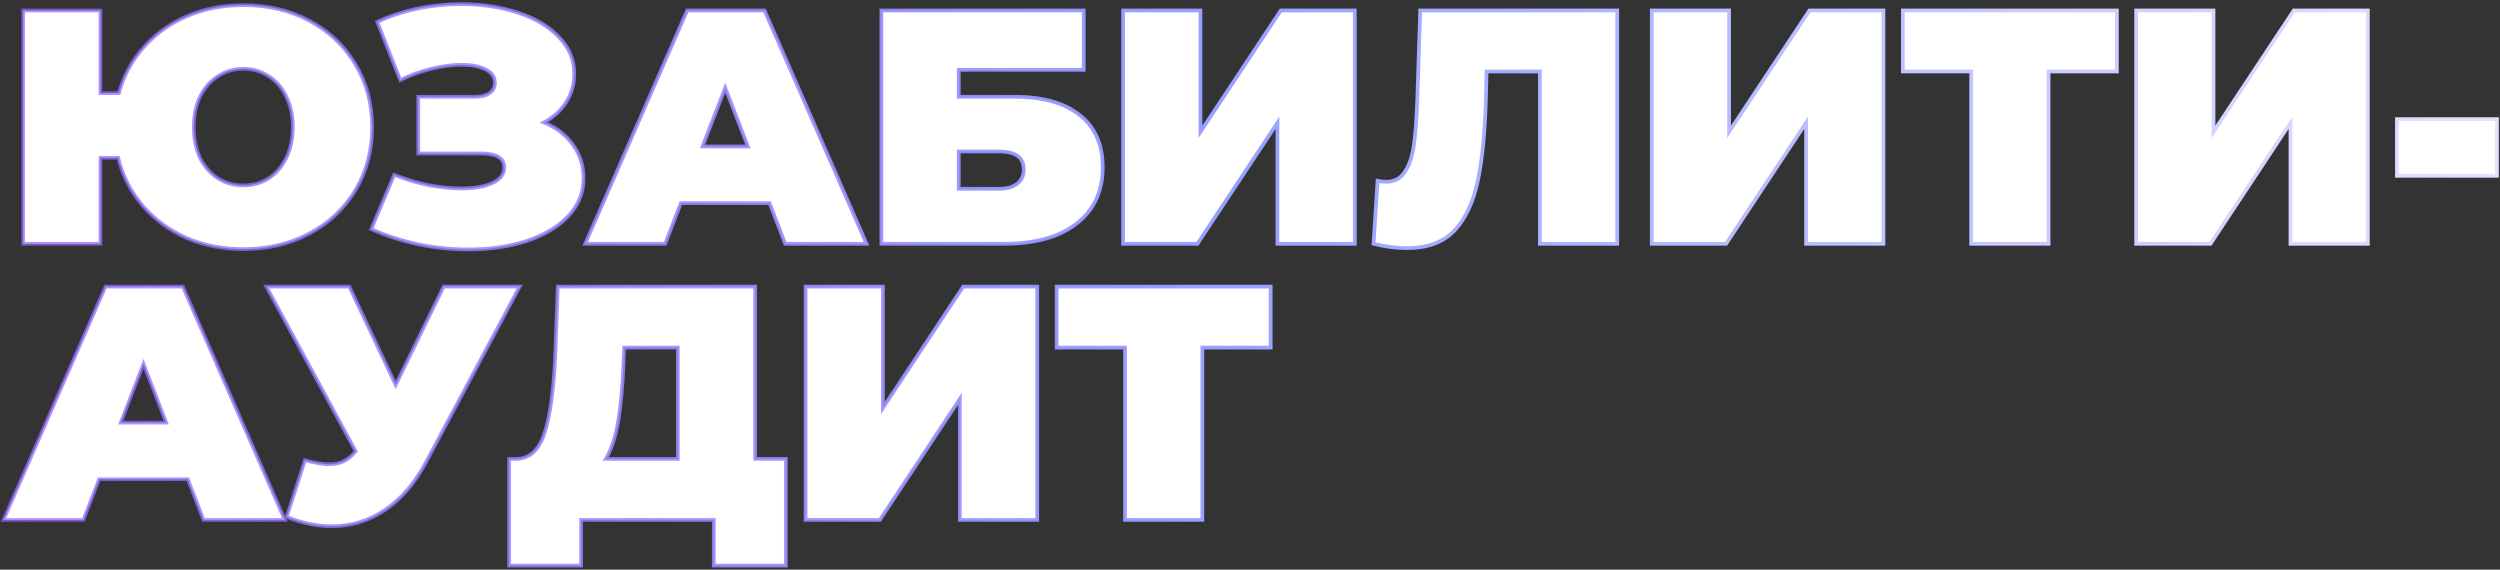<?xml version="1.0" encoding="UTF-8"?> <svg xmlns="http://www.w3.org/2000/svg" width="1005" height="229" viewBox="0 0 1005 229" fill="none"><rect x="0" y="0" width="1005" height="229" fill="#333333" stroke="none"/><path d="M97.882 2.056C107.709 2.056 116.553 4.155 124.414 8.354C132.275 12.553 138.439 18.404 142.906 25.908C147.373 33.323 149.606 41.72 149.606 51.1C149.606 60.48 147.373 68.922 142.906 76.426C138.439 83.841 132.275 89.647 124.414 93.846C116.553 98.045 107.709 100.144 97.882 100.144C89.485 100.144 81.802 98.625 74.834 95.588C67.866 92.461 62.015 88.129 57.28 82.59C52.545 77.051 49.285 70.664 47.498 63.428H40.396V98H9.308V4.2H40.396V37.432H47.766C49.731 30.375 53.081 24.211 57.816 18.94C62.551 13.58 68.357 9.426 75.236 6.478C82.115 3.53 89.663 2.056 97.882 2.056ZM97.882 74.55C101.545 74.55 104.895 73.612 107.932 71.736C110.969 69.771 113.337 67.046 115.034 63.562C116.821 59.989 117.714 55.835 117.714 51.1C117.714 46.365 116.821 42.256 115.034 38.772C113.337 35.199 110.969 32.474 107.932 30.598C104.895 28.633 101.545 27.65 97.882 27.65C94.13 27.65 90.735 28.633 87.698 30.598C84.661 32.474 82.249 35.199 80.462 38.772C78.765 42.256 77.916 46.365 77.916 51.1C77.916 55.835 78.765 59.989 80.462 63.562C82.249 67.046 84.661 69.771 87.698 71.736C90.735 73.612 94.13 74.55 97.882 74.55ZM218.654 49.224C223.656 51.279 227.542 54.271 230.312 58.202C233.17 62.133 234.6 66.599 234.6 71.602C234.6 77.498 232.5 82.635 228.302 87.012C224.192 91.3 218.609 94.605 211.552 96.928C204.584 99.161 196.812 100.278 188.236 100.278C174.568 100.278 161.57 97.553 149.242 92.104L158.488 70.262C162.865 72.049 167.421 73.433 172.156 74.416C176.89 75.309 181.357 75.756 185.556 75.756C190.648 75.756 194.757 75.041 197.884 73.612C201.1 72.183 202.708 70.083 202.708 67.314C202.708 63.562 199.626 61.686 193.462 61.686H168.136V38.906H190.782C193.462 38.906 195.472 38.415 196.812 37.432C198.241 36.449 198.956 35.065 198.956 33.278C198.956 30.955 197.705 29.169 195.204 27.918C192.792 26.667 189.576 26.042 185.556 26.042C181.804 26.042 177.739 26.578 173.362 27.65C168.984 28.722 164.83 30.241 160.9 32.206L151.654 8.756C162.016 4.021 173.272 1.654 185.422 1.654C193.551 1.654 201.055 2.771 207.934 5.004C214.902 7.237 220.44 10.498 224.55 14.786C228.748 18.985 230.848 23.943 230.848 29.66C230.848 33.859 229.776 37.655 227.632 41.05C225.488 44.445 222.495 47.169 218.654 49.224ZM309.355 81.652H273.711L267.413 98H235.253L276.257 4.2H307.345L348.349 98H315.653L309.355 81.652ZM300.645 58.872L291.533 35.288L282.421 58.872H300.645ZM354.327 4.2H435.665V28.052H385.415V38.906H407.793C419.227 38.906 427.982 41.363 434.057 46.276C440.221 51.1 443.303 58.113 443.303 67.314C443.303 76.873 439.819 84.377 432.851 89.826C425.883 95.275 416.19 98 403.773 98H354.327V4.2ZM401.629 75.89C404.755 75.89 407.167 75.22 408.865 73.88C410.651 72.54 411.545 70.619 411.545 68.118C411.545 63.294 408.239 60.882 401.629 60.882H385.415V75.89H401.629ZM451.492 4.2H482.58V52.976L514.874 4.2H544.622V98H513.534V49.358L481.374 98H451.492V4.2ZM650.125 4.2V98H619.037V28.722H597.597L597.329 39.576C596.972 52.976 595.9 63.964 594.113 72.54C592.327 81.116 589.2 87.816 584.733 92.64C580.267 97.375 573.879 99.742 565.571 99.742C561.373 99.742 556.906 99.161 552.171 98L553.779 72.674C554.941 72.942 556.102 73.076 557.263 73.076C560.569 73.076 563.07 71.736 564.767 69.056C566.554 66.376 567.76 62.803 568.385 58.336C569.011 53.869 569.457 48.018 569.725 40.782L570.931 4.2H650.125ZM664.013 4.2H695.101V52.976L727.395 4.2H757.143V98H726.055V49.358L693.895 98H664.013V4.2ZM850.988 28.722H823.518V98H792.43V28.722H764.96V4.2H850.988V28.722ZM858.737 4.2H889.825V52.976L922.119 4.2H951.867V98H920.779V49.358L888.619 98H858.737V4.2ZM963.57 47.884H1003.77V70.664H963.57V47.884ZM75.504 192.652H39.86L33.562 209H1.402L42.406 115.2H73.494L114.498 209H81.802L75.504 192.652ZM66.794 169.872L57.682 146.288L48.57 169.872H66.794ZM208.91 115.2L171.256 185.818C166.79 194.215 161.296 200.603 154.774 204.98C148.342 209.357 141.24 211.546 133.468 211.546C127.483 211.546 121.408 210.295 115.244 207.794L122.614 185.014C126.545 186.086 129.761 186.622 132.262 186.622C134.585 186.622 136.55 186.22 138.158 185.416C139.856 184.612 141.464 183.272 142.982 181.396L107.07 115.2H140.436L159.062 154.73L178.358 115.2H208.91ZM315.896 184.478V227.358H286.952V209H233.62V227.358H204.676V184.478H207.356C212.805 184.478 216.646 181.039 218.88 174.16C221.113 167.281 222.542 157.142 223.168 143.742L224.24 115.2H303.568V184.478H315.896ZM250.638 146.422C250.28 155.445 249.566 163.127 248.494 169.47C247.422 175.723 245.769 180.726 243.536 184.478H272.48V139.722H250.906L250.638 146.422ZM323.836 115.2H354.924V163.976L387.218 115.2H416.966V209H385.878V160.358L353.718 209H323.836V115.2ZM510.811 139.722H483.341V209H452.253V139.722H424.783V115.2H510.811V139.722Z" fill="white"></path><path d="M124.414 8.354L124.061 9.016L124.414 8.354ZM142.906 25.908L142.262 26.292L142.264 26.295L142.906 25.908ZM142.906 76.426L143.548 76.813L143.55 76.81L142.906 76.426ZM124.414 93.846L124.061 93.184L124.414 93.846ZM74.834 95.588L74.527 96.272L74.534 96.275L74.834 95.588ZM47.498 63.428L48.226 63.248L48.085 62.678H47.498V63.428ZM40.396 63.428V62.678H39.646V63.428H40.396ZM40.396 98V98.75H41.146V98H40.396ZM9.308 98H8.558V98.75H9.308V98ZM9.308 4.2V3.45H8.558V4.2H9.308ZM40.396 4.2H41.146V3.45H40.396V4.2ZM40.396 37.432H39.646V38.182H40.396V37.432ZM47.766 37.432V38.182H48.336L48.489 37.633L47.766 37.432ZM57.816 18.94L58.374 19.441L58.378 19.436L57.816 18.94ZM75.236 6.478L74.941 5.789L74.941 5.789L75.236 6.478ZM107.932 71.736L108.326 72.374L108.333 72.37L108.339 72.366L107.932 71.736ZM115.034 63.562L114.363 63.227L114.36 63.233L115.034 63.562ZM115.034 38.772L114.357 39.094L114.361 39.104L114.367 39.114L115.034 38.772ZM107.932 30.598L107.525 31.228L107.531 31.232L107.538 31.236L107.932 30.598ZM87.698 30.598L88.092 31.236L88.099 31.232L88.105 31.228L87.698 30.598ZM80.462 38.772L79.791 38.437L79.788 38.444L80.462 38.772ZM80.462 63.562L79.784 63.884L79.789 63.894L79.795 63.904L80.462 63.562ZM87.698 71.736L87.291 72.366L87.297 72.37L87.304 72.374L87.698 71.736ZM97.882 2.806C107.598 2.806 116.319 4.881 124.061 9.016L124.767 7.692C116.786 3.43 107.819 1.306 97.882 1.306V2.806ZM124.061 9.016C131.804 13.151 137.866 18.908 142.262 26.292L143.55 25.524C139.012 17.9 132.747 11.954 124.767 7.692L124.061 9.016ZM142.264 26.295C146.654 33.583 148.856 41.845 148.856 51.1H150.356C150.356 41.595 148.091 33.062 143.548 25.521L142.264 26.295ZM148.856 51.1C148.856 60.355 146.654 68.663 142.262 76.042L143.55 76.81C148.091 69.181 150.356 60.605 150.356 51.1H148.856ZM142.264 76.039C137.869 83.334 131.806 89.048 124.061 93.184L124.767 94.508C132.744 90.247 139.01 84.347 143.548 76.813L142.264 76.039ZM124.061 93.184C116.319 97.319 107.598 99.394 97.882 99.394V100.894C107.819 100.894 116.786 98.77 124.767 94.508L124.061 93.184ZM97.882 99.394C89.577 99.394 81.998 97.892 75.134 94.9L74.534 96.275C81.606 99.358 89.392 100.894 97.882 100.894V99.394ZM75.141 94.904C68.269 91.82 62.509 87.553 57.85 82.103L56.71 83.077C61.52 88.704 67.463 93.102 74.527 96.272L75.141 94.904ZM57.85 82.103C53.193 76.655 49.986 70.374 48.226 63.248L46.77 63.608C48.584 70.954 51.898 77.448 56.71 83.077L57.85 82.103ZM47.498 62.678H40.396V64.178H47.498V62.678ZM39.646 63.428V98H41.146V63.428H39.646ZM40.396 97.25H9.308V98.75H40.396V97.25ZM10.058 98V4.2H8.558V98H10.058ZM9.308 4.95H40.396V3.45H9.308V4.95ZM39.646 4.2V37.432H41.146V4.2H39.646ZM40.396 38.182H47.766V36.682H40.396V38.182ZM48.489 37.633C50.424 30.683 53.719 24.623 58.374 19.441L57.258 18.439C52.444 23.798 49.039 30.066 47.044 37.231L48.489 37.633ZM58.378 19.436C63.036 14.164 68.75 10.074 75.531 7.167L74.941 5.789C67.965 8.778 62.066 12.996 57.254 18.444L58.378 19.436ZM75.531 7.167C82.308 4.263 89.755 2.806 97.882 2.806V1.306C89.572 1.306 81.921 2.797 74.941 5.789L75.531 7.167ZM97.882 75.3C101.68 75.3 105.167 74.325 108.326 72.374L107.538 71.098C104.622 72.899 101.409 73.8 97.882 73.8V75.3ZM108.339 72.366C111.5 70.321 113.956 67.488 115.708 63.891L114.36 63.233C112.718 66.604 110.439 69.221 107.525 71.106L108.339 72.366ZM115.705 63.897C117.552 60.202 118.464 55.93 118.464 51.1H116.964C116.964 55.74 116.089 59.775 114.363 63.227L115.705 63.897ZM118.464 51.1C118.464 46.271 117.553 42.04 115.701 38.43L114.367 39.114C116.089 42.472 116.964 46.46 116.964 51.1H118.464ZM115.711 38.45C113.959 34.761 111.499 31.92 108.326 29.96L107.538 31.236C110.439 33.028 112.714 35.636 114.357 39.094L115.711 38.45ZM108.339 29.968C105.179 27.923 101.687 26.9 97.882 26.9V28.4C101.402 28.4 104.61 29.342 107.525 31.228L108.339 29.968ZM97.882 26.9C93.991 26.9 90.454 27.921 87.291 29.968L88.105 31.228C91.017 29.344 94.269 28.4 97.882 28.4V26.9ZM87.304 29.96C84.134 31.918 81.632 34.754 79.791 38.437L81.133 39.107C82.865 35.643 85.187 33.03 88.092 31.236L87.304 29.96ZM79.788 38.444C78.031 42.05 77.166 46.276 77.166 51.1H78.666C78.666 46.454 79.499 42.462 81.136 39.1L79.788 38.444ZM77.166 51.1C77.166 55.924 78.031 60.192 79.784 63.884L81.139 63.24C79.498 59.785 78.666 55.745 78.666 51.1H77.166ZM79.795 63.904C81.636 67.495 84.134 70.323 87.291 72.366L88.105 71.106C85.187 69.218 82.861 66.597 81.129 63.22L79.795 63.904ZM87.304 72.374C90.466 74.327 93.998 75.3 97.882 75.3V73.8C94.262 73.8 91.005 72.897 88.092 71.098L87.304 72.374ZM218.654 49.224L218.3 48.563L216.897 49.313L218.369 49.918L218.654 49.224ZM230.312 58.202L229.699 58.634L229.705 58.643L230.312 58.202ZM228.302 87.012L227.76 86.493L227.76 86.493L228.302 87.012ZM211.552 96.928L211.781 97.642L211.786 97.64L211.552 96.928ZM149.242 92.104L148.551 91.812L148.263 92.492L148.938 92.79L149.242 92.104ZM158.488 70.262L158.771 69.568L158.086 69.288L157.797 69.97L158.488 70.262ZM172.156 74.416L172.003 75.15L172.017 75.153L172.156 74.416ZM197.884 73.612L197.579 72.927L197.572 72.93L197.884 73.612ZM168.136 61.686H167.386V62.436H168.136V61.686ZM168.136 38.906V38.156H167.386V38.906H168.136ZM196.812 37.432L196.387 36.814L196.377 36.82L196.368 36.827L196.812 37.432ZM195.204 27.918L194.858 28.584L194.868 28.589L195.204 27.918ZM173.362 27.65L173.183 26.922L173.183 26.922L173.362 27.65ZM160.9 32.206L160.202 32.481L160.502 33.243L161.235 32.877L160.9 32.206ZM151.654 8.756L151.342 8.074L150.695 8.369L150.956 9.031L151.654 8.756ZM207.934 5.004L207.702 5.717L207.705 5.718L207.934 5.004ZM224.55 14.786L224.008 15.305L224.014 15.311L224.019 15.316L224.55 14.786ZM227.632 41.05L228.266 41.45L228.266 41.45L227.632 41.05ZM218.369 49.918C223.256 51.925 227.021 54.834 229.699 58.634L230.925 57.77C228.063 53.709 224.056 50.632 218.939 48.53L218.369 49.918ZM229.705 58.643C232.468 62.442 233.85 66.753 233.85 71.602H235.35C235.35 66.446 233.873 61.824 230.918 57.761L229.705 58.643ZM233.85 71.602C233.85 77.298 231.829 82.251 227.76 86.493L228.843 87.531C233.171 83.019 235.35 77.698 235.35 71.602H233.85ZM227.76 86.493C223.755 90.673 218.287 93.922 211.317 96.216L211.786 97.64C218.931 95.289 224.63 91.927 228.843 87.531L227.76 86.493ZM211.323 96.214C204.44 98.42 196.747 99.528 188.236 99.528V101.028C196.876 101.028 204.727 99.903 211.781 97.642L211.323 96.214ZM188.236 99.528C174.671 99.528 161.776 96.825 149.545 91.418L148.938 92.79C161.363 98.282 174.465 101.028 188.236 101.028V99.528ZM149.932 92.396L159.178 70.554L157.797 69.97L148.551 91.812L149.932 92.396ZM158.204 70.956C162.625 72.761 167.225 74.159 172.003 75.15L172.308 73.682C167.617 72.708 163.105 71.337 158.771 69.568L158.204 70.956ZM172.017 75.153C176.791 76.054 181.304 76.506 185.556 76.506V75.006C181.41 75.006 176.99 74.565 172.295 73.679L172.017 75.153ZM185.556 76.506C190.708 76.506 194.936 75.784 198.196 74.294L197.572 72.93C194.579 74.298 190.587 75.006 185.556 75.006V76.506ZM198.188 74.297C199.874 73.548 201.196 72.598 202.097 71.422C203.006 70.234 203.458 68.855 203.458 67.314H201.958C201.958 68.542 201.605 69.597 200.906 70.509C200.2 71.432 199.109 72.247 197.579 72.927L198.188 74.297ZM203.458 67.314C203.458 65.189 202.561 63.533 200.786 62.452C199.071 61.408 196.595 60.936 193.462 60.936V62.436C196.492 62.436 198.639 62.901 200.006 63.734C201.313 64.529 201.958 65.687 201.958 67.314H203.458ZM193.462 60.936H168.136V62.436H193.462V60.936ZM168.886 61.686V38.906H167.386V61.686H168.886ZM168.136 39.656H190.782V38.156H168.136V39.656ZM190.782 39.656C193.531 39.656 195.729 39.156 197.255 38.037L196.368 36.827C195.214 37.673 193.392 38.156 190.782 38.156V39.656ZM197.237 38.05C198.877 36.922 199.706 35.303 199.706 33.278H198.206C198.206 34.827 197.605 35.976 196.387 36.814L197.237 38.05ZM199.706 33.278C199.706 31.973 199.352 30.794 198.632 29.766C197.918 28.745 196.871 27.913 195.539 27.247L194.868 28.589C196.038 29.174 196.867 29.86 197.403 30.626C197.934 31.385 198.206 32.26 198.206 33.278H199.706ZM195.549 27.252C192.991 25.926 189.643 25.292 185.556 25.292V26.792C189.509 26.792 192.592 27.409 194.858 28.584L195.549 27.252ZM185.556 25.292C181.733 25.292 177.608 25.838 173.183 26.922L173.54 28.378C177.87 27.318 181.874 26.792 185.556 26.792V25.292ZM173.183 26.922C168.753 28.006 164.546 29.544 160.564 31.535L161.235 32.877C165.114 30.937 169.216 29.438 173.54 28.378L173.183 26.922ZM161.597 31.931L152.351 8.481L150.956 9.031L160.202 32.481L161.597 31.931ZM151.965 9.438C162.224 4.751 173.373 2.404 185.422 2.404V0.904C173.172 0.904 161.809 3.292 151.342 8.074L151.965 9.438ZM185.422 2.404C193.482 2.404 200.907 3.511 207.702 5.717L208.165 4.291C201.203 2.03 193.62 0.904 185.422 0.904V2.404ZM207.705 5.718C214.581 7.922 220.003 11.126 224.008 15.305L225.091 14.267C220.878 9.87 215.222 6.552 208.163 4.29L207.705 5.718ZM224.019 15.316C228.083 19.38 230.098 24.15 230.098 29.66H231.598C231.598 23.735 229.413 18.589 225.08 14.256L224.019 15.316ZM230.098 29.66C230.098 33.724 229.062 37.38 226.998 40.65L228.266 41.45C230.489 37.93 231.598 33.994 231.598 29.66H230.098ZM226.998 40.65C224.929 43.925 222.037 46.564 218.3 48.563L219.007 49.885C222.953 47.775 226.047 44.964 228.266 41.45L226.998 40.65ZM309.355 81.652L310.055 81.382L309.87 80.902H309.355V81.652ZM273.711 81.652V80.902H273.196L273.011 81.382L273.711 81.652ZM267.413 98V98.75H267.928L268.113 98.27L267.413 98ZM235.253 98L234.566 97.7L234.107 98.75H235.253V98ZM276.257 4.2V3.45H275.766L275.57 3.9L276.257 4.2ZM307.345 4.2L308.032 3.9L307.836 3.45H307.345V4.2ZM348.349 98V98.75H349.495L349.036 97.7L348.349 98ZM315.653 98L314.953 98.27L315.138 98.75H315.653V98ZM300.645 58.872V59.622H301.739L301.345 58.602L300.645 58.872ZM291.533 35.288L292.233 35.018L291.533 33.207L290.833 35.018L291.533 35.288ZM282.421 58.872L281.721 58.602L281.327 59.622H282.421V58.872ZM309.355 80.902H273.711V82.402H309.355V80.902ZM273.011 81.382L266.713 97.73L268.113 98.27L274.411 81.922L273.011 81.382ZM267.413 97.25H235.253V98.75H267.413V97.25ZM235.94 98.3L276.944 4.5L275.57 3.9L234.566 97.7L235.94 98.3ZM276.257 4.95H307.345V3.45H276.257V4.95ZM306.658 4.5L347.662 98.3L349.036 97.7L308.032 3.9L306.658 4.5ZM348.349 97.25H315.653V98.75H348.349V97.25ZM316.353 97.73L310.055 81.382L308.655 81.922L314.953 98.27L316.353 97.73ZM301.345 58.602L292.233 35.018L290.833 35.558L299.945 59.142L301.345 58.602ZM290.833 35.018L281.721 58.602L283.121 59.142L292.233 35.558L290.833 35.018ZM282.421 59.622H300.645V58.122H282.421V59.622ZM354.327 4.2V3.45H353.577V4.2H354.327ZM435.665 4.2H436.415V3.45H435.665V4.2ZM435.665 28.052V28.802H436.415V28.052H435.665ZM385.415 28.052V27.302H384.665V28.052H385.415ZM385.415 38.906H384.665V39.656H385.415V38.906ZM434.057 46.276L433.585 46.859L433.594 46.867L434.057 46.276ZM432.851 89.826L432.389 89.235L432.389 89.235L432.851 89.826ZM354.327 98H353.577V98.75H354.327V98ZM408.865 73.88L408.415 73.28L408.407 73.286L408.4 73.291L408.865 73.88ZM385.415 60.882V60.132H384.665V60.882H385.415ZM385.415 75.89H384.665V76.64H385.415V75.89ZM354.327 4.95H435.665V3.45H354.327V4.95ZM434.915 4.2V28.052H436.415V4.2H434.915ZM435.665 27.302H385.415V28.802H435.665V27.302ZM384.665 28.052V38.906H386.165V28.052H384.665ZM385.415 39.656H407.793V38.156H385.415V39.656ZM407.793 39.656C419.133 39.656 427.693 42.094 433.585 46.859L434.528 45.693C428.27 40.631 419.322 38.156 407.793 38.156V39.656ZM433.594 46.867C439.544 51.523 442.553 58.298 442.553 67.314H444.053C444.053 57.928 440.897 50.677 434.519 45.685L433.594 46.867ZM442.553 67.314C442.553 76.663 439.159 83.941 432.389 89.235L433.313 90.417C440.479 84.813 444.053 77.082 444.053 67.314H442.553ZM432.389 89.235C425.597 94.547 416.089 97.25 403.773 97.25V98.75C416.291 98.75 426.169 96.004 433.313 90.417L432.389 89.235ZM403.773 97.25H354.327V98.75H403.773V97.25ZM355.077 98V4.2H353.577V98H355.077ZM401.629 76.64C404.851 76.64 407.452 75.951 409.329 74.469L408.4 73.291C406.883 74.489 404.66 75.14 401.629 75.14V76.64ZM409.315 74.48C411.315 72.98 412.295 70.823 412.295 68.118H410.795C410.795 70.416 409.988 72.1 408.415 73.28L409.315 74.48ZM412.295 68.118C412.295 65.515 411.39 63.459 409.508 62.085C407.669 60.744 405.003 60.132 401.629 60.132V61.632C404.865 61.632 407.157 62.226 408.623 63.297C410.046 64.335 410.795 65.897 410.795 68.118H412.295ZM401.629 60.132H385.415V61.632H401.629V60.132ZM384.665 60.882V75.89H386.165V60.882H384.665ZM385.415 76.64H401.629V75.14H385.415V76.64ZM451.492 4.2V3.45H450.742V4.2H451.492ZM482.58 4.2H483.33V3.45H482.58V4.2ZM482.58 52.976H481.83V55.467L483.206 53.39L482.58 52.976ZM514.874 4.2V3.45H514.471L514.249 3.786L514.874 4.2ZM544.622 4.2H545.372V3.45H544.622V4.2ZM544.622 98V98.75H545.372V98H544.622ZM513.534 98H512.784V98.75H513.534V98ZM513.534 49.358H514.284V46.864L512.909 48.944L513.534 49.358ZM481.374 98V98.75H481.778L482 98.414L481.374 98ZM451.492 98H450.742V98.75H451.492V98ZM451.492 4.95H482.58V3.45H451.492V4.95ZM481.83 4.2V52.976H483.33V4.2H481.83ZM483.206 53.39L515.5 4.614L514.249 3.786L481.955 52.562L483.206 53.39ZM514.874 4.95H544.622V3.45H514.874V4.95ZM543.872 4.2V98H545.372V4.2H543.872ZM544.622 97.25H513.534V98.75H544.622V97.25ZM514.284 98V49.358H512.784V98H514.284ZM512.909 48.944L480.749 97.586L482 98.414L514.16 49.772L512.909 48.944ZM481.374 97.25H451.492V98.75H481.374V97.25ZM452.242 98V4.2H450.742V98H452.242ZM650.125 4.2H650.875V3.45H650.125V4.2ZM650.125 98V98.75H650.875V98H650.125ZM619.037 98H618.287V98.75H619.037V98ZM619.037 28.722H619.787V27.972H619.037V28.722ZM597.597 28.722V27.972H596.866L596.848 28.703L597.597 28.722ZM597.329 39.576L598.079 39.596L598.079 39.594L597.329 39.576ZM594.113 72.54L594.848 72.693L594.848 72.693L594.113 72.54ZM584.733 92.64L585.279 93.155L585.284 93.15L584.733 92.64ZM552.171 98L551.423 97.953L551.383 98.579L551.993 98.728L552.171 98ZM553.779 72.674L553.948 71.943L553.087 71.745L553.031 72.626L553.779 72.674ZM564.767 69.056L564.143 68.64L564.138 68.647L564.134 68.655L564.767 69.056ZM568.385 58.336L569.128 58.44L569.128 58.44L568.385 58.336ZM569.725 40.782L570.475 40.81L570.475 40.807L569.725 40.782ZM570.931 4.2V3.45H570.206L570.182 4.175L570.931 4.2ZM649.375 4.2V98H650.875V4.2H649.375ZM650.125 97.25H619.037V98.75H650.125V97.25ZM619.787 98V28.722H618.287V98H619.787ZM619.037 27.972H597.597V29.472H619.037V27.972ZM596.848 28.703L596.58 39.557L598.079 39.594L598.347 28.741L596.848 28.703ZM596.58 39.556C596.223 52.932 595.153 63.871 593.379 72.387L594.848 72.693C596.647 64.057 597.721 53.02 598.079 39.596L596.58 39.556ZM593.379 72.387C591.611 80.873 588.531 87.434 584.183 92.13L585.284 93.15C589.869 88.198 593.042 81.359 594.848 72.693L593.379 72.387ZM584.188 92.125C579.899 96.671 573.733 98.992 565.571 98.992V100.492C574.025 100.492 580.634 98.079 585.279 93.155L584.188 92.125ZM565.571 98.992C561.442 98.992 557.035 98.421 552.35 97.272L551.993 98.728C556.777 99.902 561.304 100.492 565.571 100.492V98.992ZM552.92 98.047L554.528 72.722L553.031 72.626L551.423 97.953L552.92 98.047ZM553.611 73.405C554.826 73.685 556.044 73.826 557.263 73.826V72.326C556.16 72.326 555.055 72.199 553.948 71.943L553.611 73.405ZM557.263 73.826C560.813 73.826 563.559 72.365 565.401 69.457L564.134 68.655C562.581 71.107 560.325 72.326 557.263 72.326V73.826ZM565.391 69.472C567.26 66.668 568.493 62.976 569.128 58.44L567.643 58.232C567.027 62.629 565.848 66.084 564.143 68.64L565.391 69.472ZM569.128 58.44C569.758 53.938 570.206 48.058 570.475 40.81L568.976 40.754C568.708 47.978 568.263 53.801 567.643 58.232L569.128 58.44ZM570.475 40.807L571.681 4.225L570.182 4.175L568.976 40.757L570.475 40.807ZM570.931 4.95H650.125V3.45H570.931V4.95ZM664.013 4.2V3.45H663.263V4.2H664.013ZM695.101 4.2H695.851V3.45H695.101V4.2ZM695.101 52.976H694.351V55.467L695.726 53.39L695.101 52.976ZM727.395 4.2V3.45H726.992L726.77 3.786L727.395 4.2ZM757.143 4.2H757.893V3.45H757.143V4.2ZM757.143 98V98.75H757.893V98H757.143ZM726.055 98H725.305V98.75H726.055V98ZM726.055 49.358H726.805V46.864L725.43 48.944L726.055 49.358ZM693.895 98V98.75H694.298L694.521 98.414L693.895 98ZM664.013 98H663.263V98.75H664.013V98ZM664.013 4.95H695.101V3.45H664.013V4.95ZM694.351 4.2V52.976H695.851V4.2H694.351ZM695.726 53.39L728.02 4.614L726.77 3.786L694.476 52.562L695.726 53.39ZM727.395 4.95H757.143V3.45H727.395V4.95ZM756.393 4.2V98H757.893V4.2H756.393ZM757.143 97.25H726.055V98.75H757.143V97.25ZM726.805 98V49.358H725.305V98H726.805ZM725.43 48.944L693.27 97.586L694.521 98.414L726.681 49.772L725.43 48.944ZM693.895 97.25H664.013V98.75H693.895V97.25ZM664.763 98V4.2H663.263V98H664.763ZM850.988 28.722V29.472H851.738V28.722H850.988ZM823.518 28.722V27.972H822.768V28.722H823.518ZM823.518 98V98.75H824.268V98H823.518ZM792.43 98H791.68V98.75H792.43V98ZM792.43 28.722H793.18V27.972H792.43V28.722ZM764.96 28.722H764.21V29.472H764.96V28.722ZM764.96 4.2V3.45H764.21V4.2H764.96ZM850.988 4.2H851.738V3.45H850.988V4.2ZM850.988 27.972H823.518V29.472H850.988V27.972ZM822.768 28.722V98H824.268V28.722H822.768ZM823.518 97.25H792.43V98.75H823.518V97.25ZM793.18 98V28.722H791.68V98H793.18ZM792.43 27.972H764.96V29.472H792.43V27.972ZM765.71 28.722V4.2H764.21V28.722H765.71ZM764.96 4.95H850.988V3.45H764.96V4.95ZM850.238 4.2V28.722H851.738V4.2H850.238ZM858.737 4.2V3.45H857.987V4.2H858.737ZM889.825 4.2H890.575V3.45H889.825V4.2ZM889.825 52.976H889.075V55.467L890.45 53.39L889.825 52.976ZM922.119 4.2V3.45H921.716L921.494 3.786L922.119 4.2ZM951.867 4.2H952.617V3.45H951.867V4.2ZM951.867 98V98.75H952.617V98H951.867ZM920.779 98H920.029V98.75H920.779V98ZM920.779 49.358H921.529V46.864L920.154 48.944L920.779 49.358ZM888.619 98V98.75H889.022L889.245 98.414L888.619 98ZM858.737 98H857.987V98.75H858.737V98ZM858.737 4.95H889.825V3.45H858.737V4.95ZM889.075 4.2V52.976H890.575V4.2H889.075ZM890.45 53.39L922.744 4.614L921.494 3.786L889.2 52.562L890.45 53.39ZM922.119 4.95H951.867V3.45H922.119V4.95ZM951.117 4.2V98H952.617V4.2H951.117ZM951.867 97.25H920.779V98.75H951.867V97.25ZM921.529 98V49.358H920.029V98H921.529ZM920.154 48.944L887.994 97.586L889.245 98.414L921.405 49.772L920.154 48.944ZM888.619 97.25H858.737V98.75H888.619V97.25ZM859.487 98V4.2H857.987V98H859.487ZM963.57 47.884V47.134H962.82V47.884H963.57ZM1003.77 47.884H1004.52V47.134H1003.77V47.884ZM1003.77 70.664V71.414H1004.52V70.664H1003.77ZM963.57 70.664H962.82V71.414H963.57V70.664ZM963.57 48.634H1003.77V47.134H963.57V48.634ZM1003.02 47.884V70.664H1004.52V47.884H1003.02ZM1003.77 69.914H963.57V71.414H1003.77V69.914ZM964.32 70.664V47.884H962.82V70.664H964.32ZM75.504 192.652L76.204 192.382L76.019 191.902H75.504V192.652ZM39.86 192.652V191.902H39.345L39.16 192.382L39.86 192.652ZM33.562 209V209.75H34.077L34.262 209.27L33.562 209ZM1.402 209L0.715 208.7L0.256 209.75H1.402V209ZM42.406 115.2V114.45H41.915L41.719 114.9L42.406 115.2ZM73.494 115.2L74.181 114.9L73.985 114.45H73.494V115.2ZM114.498 209V209.75H115.644L115.185 208.7L114.498 209ZM81.802 209L81.102 209.27L81.287 209.75H81.802V209ZM66.794 169.872V170.622H67.888L67.494 169.602L66.794 169.872ZM57.682 146.288L58.382 146.018L57.682 144.207L56.982 146.018L57.682 146.288ZM48.57 169.872L47.87 169.602L47.476 170.622H48.57V169.872ZM75.504 191.902H39.86V193.402H75.504V191.902ZM39.16 192.382L32.862 208.73L34.262 209.27L40.56 192.922L39.16 192.382ZM33.562 208.25H1.402V209.75H33.562V208.25ZM2.089 209.3L43.093 115.5L41.719 114.9L0.715 208.7L2.089 209.3ZM42.406 115.95H73.494V114.45H42.406V115.95ZM72.807 115.5L113.811 209.3L115.185 208.7L74.181 114.9L72.807 115.5ZM114.498 208.25H81.802V209.75H114.498V208.25ZM82.502 208.73L76.204 192.382L74.804 192.922L81.102 209.27L82.502 208.73ZM67.494 169.602L58.382 146.018L56.982 146.558L66.094 170.142L67.494 169.602ZM56.982 146.018L47.87 169.602L49.27 170.142L58.382 146.558L56.982 146.018ZM48.57 170.622H66.794V169.122H48.57V170.622ZM208.91 115.2L209.572 115.553L210.16 114.45H208.91V115.2ZM171.256 185.818L170.595 185.465L170.594 185.466L171.256 185.818ZM154.774 204.98L154.356 204.357L154.352 204.36L154.774 204.98ZM115.244 207.794L114.531 207.563L114.316 208.227L114.962 208.489L115.244 207.794ZM122.614 185.014L122.812 184.29L122.121 184.102L121.901 184.783L122.614 185.014ZM138.158 185.416L137.837 184.738L137.83 184.742L137.823 184.745L138.158 185.416ZM142.982 181.396L143.565 181.868L143.88 181.479L143.642 181.038L142.982 181.396ZM107.07 115.2V114.45H105.81L106.411 115.558L107.07 115.2ZM140.436 115.2L141.115 114.88L140.912 114.45H140.436V115.2ZM159.062 154.73L158.384 155.05L159.05 156.464L159.736 155.059L159.062 154.73ZM178.358 115.2V114.45H177.89L177.684 114.871L178.358 115.2ZM208.249 114.847L170.595 185.465L171.918 186.171L209.572 115.553L208.249 114.847ZM170.594 185.466C166.173 193.777 160.756 200.062 154.356 204.357L155.192 205.603C161.836 201.144 167.406 194.654 171.919 186.17L170.594 185.466ZM154.352 204.36C148.045 208.653 141.09 210.796 133.468 210.796V212.296C141.391 212.296 148.64 210.062 155.196 205.6L154.352 204.36ZM133.468 210.796C127.59 210.796 121.611 209.568 115.526 207.099L114.962 208.489C121.206 211.023 127.376 212.296 133.468 212.296V210.796ZM115.958 208.025L123.328 185.245L121.901 184.783L114.531 207.563L115.958 208.025ZM122.417 185.738C126.377 186.818 129.666 187.372 132.262 187.372V185.872C129.856 185.872 126.713 185.354 122.812 184.29L122.417 185.738ZM132.262 187.372C134.669 187.372 136.756 186.956 138.494 186.087L137.823 184.745C136.345 185.484 134.502 185.872 132.262 185.872V187.372ZM138.479 186.094C140.303 185.23 141.995 183.807 143.565 181.868L142.399 180.924C140.932 182.737 139.408 183.994 137.837 184.738L138.479 186.094ZM143.642 181.038L107.73 114.842L106.411 115.558L142.323 181.754L143.642 181.038ZM107.07 115.95H140.436V114.45H107.07V115.95ZM139.758 115.52L158.384 155.05L159.741 154.41L141.115 114.88L139.758 115.52ZM159.736 155.059L179.032 115.529L177.684 114.871L158.388 154.401L159.736 155.059ZM178.358 115.95H208.91V114.45H178.358V115.95ZM315.896 184.478H316.646V183.728H315.896V184.478ZM315.896 227.358V228.108H316.646V227.358H315.896ZM286.952 227.358H286.202V228.108H286.952V227.358ZM286.952 209H287.702V208.25H286.952V209ZM233.62 209V208.25H232.87V209H233.62ZM233.62 227.358V228.108H234.37V227.358H233.62ZM204.676 227.358H203.926V228.108H204.676V227.358ZM204.676 184.478V183.728H203.926V184.478H204.676ZM218.88 174.16L218.166 173.928L218.166 173.928L218.88 174.16ZM223.168 143.742L223.917 143.777L223.917 143.77L223.168 143.742ZM224.24 115.2V114.45H223.517L223.49 115.172L224.24 115.2ZM303.568 115.2H304.318V114.45H303.568V115.2ZM303.568 184.478H302.818V185.228H303.568V184.478ZM250.638 146.422L249.888 146.392L249.888 146.392L250.638 146.422ZM248.494 169.47L249.233 169.597L249.233 169.595L248.494 169.47ZM243.536 184.478L242.891 184.094L242.217 185.228H243.536V184.478ZM272.48 184.478V185.228H273.23V184.478H272.48ZM272.48 139.722H273.23V138.972H272.48V139.722ZM250.906 139.722V138.972H250.185L250.156 139.692L250.906 139.722ZM315.146 184.478V227.358H316.646V184.478H315.146ZM315.896 226.608H286.952V228.108H315.896V226.608ZM287.702 227.358V209H286.202V227.358H287.702ZM286.952 208.25H233.62V209.75H286.952V208.25ZM232.87 209V227.358H234.37V209H232.87ZM233.62 226.608H204.676V228.108H233.62V226.608ZM205.426 227.358V184.478H203.926V227.358H205.426ZM204.676 185.228H207.356V183.728H204.676V185.228ZM207.356 185.228C210.254 185.228 212.758 184.308 214.824 182.457C216.875 180.621 218.451 177.909 219.593 174.392L218.166 173.928C217.075 177.29 215.614 179.737 213.824 181.34C212.049 182.929 209.907 183.728 207.356 183.728V185.228ZM219.593 174.392C221.858 167.416 223.291 157.197 223.917 143.777L222.419 143.707C221.794 157.087 220.368 167.146 218.166 173.928L219.593 174.392ZM223.917 143.77L224.989 115.228L223.49 115.172L222.418 143.714L223.917 143.77ZM224.24 115.95H303.568V114.45H224.24V115.95ZM302.818 115.2V184.478H304.318V115.2H302.818ZM303.568 185.228H315.896V183.728H303.568V185.228ZM249.888 146.392C249.532 155.395 248.819 163.044 247.754 169.345L249.233 169.595C250.312 163.211 251.029 155.495 251.387 146.452L249.888 146.392ZM247.755 169.343C246.692 175.543 245.061 180.449 242.891 184.094L244.18 184.862C246.477 181.003 248.152 175.903 249.233 169.597L247.755 169.343ZM243.536 185.228H272.48V183.728H243.536V185.228ZM273.23 184.478V139.722H271.73V184.478H273.23ZM272.48 138.972H250.906V140.472H272.48V138.972ZM250.156 139.692L249.888 146.392L251.387 146.452L251.655 139.752L250.156 139.692ZM323.836 115.2V114.45H323.086V115.2H323.836ZM354.924 115.2H355.674V114.45H354.924V115.2ZM354.924 163.976H354.174V166.467L355.55 164.39L354.924 163.976ZM387.218 115.2V114.45H386.815L386.593 114.786L387.218 115.2ZM416.966 115.2H417.716V114.45H416.966V115.2ZM416.966 209V209.75H417.716V209H416.966ZM385.878 209H385.128V209.75H385.878V209ZM385.878 160.358H386.628V157.864L385.253 159.944L385.878 160.358ZM353.718 209V209.75H354.122L354.344 209.414L353.718 209ZM323.836 209H323.086V209.75H323.836V209ZM323.836 115.95H354.924V114.45H323.836V115.95ZM354.174 115.2V163.976H355.674V115.2H354.174ZM355.55 164.39L387.844 115.614L386.593 114.786L354.299 163.562L355.55 164.39ZM387.218 115.95H416.966V114.45H387.218V115.95ZM416.216 115.2V209H417.716V115.2H416.216ZM416.966 208.25H385.878V209.75H416.966V208.25ZM386.628 209V160.358H385.128V209H386.628ZM385.253 159.944L353.093 208.586L354.344 209.414L386.504 160.772L385.253 159.944ZM353.718 208.25H323.836V209.75H353.718V208.25ZM324.586 209V115.2H323.086V209H324.586ZM510.811 139.722V140.472H511.561V139.722H510.811ZM483.341 139.722V138.972H482.591V139.722H483.341ZM483.341 209V209.75H484.091V209H483.341ZM452.253 209H451.503V209.75H452.253V209ZM452.253 139.722H453.003V138.972H452.253V139.722ZM424.783 139.722H424.033V140.472H424.783V139.722ZM424.783 115.2V114.45H424.033V115.2H424.783ZM510.811 115.2H511.561V114.45H510.811V115.2ZM510.811 138.972H483.341V140.472H510.811V138.972ZM482.591 139.722V209H484.091V139.722H482.591ZM483.341 208.25H452.253V209.75H483.341V208.25ZM453.003 209V139.722H451.503V209H453.003ZM452.253 138.972H424.783V140.472H452.253V138.972ZM425.533 139.722V115.2H424.033V139.722H425.533ZM424.783 115.95H510.811V114.45H424.783V115.95ZM510.061 115.2V139.722H511.561V115.2H510.061Z" fill="url(#paint0_linear_2182_655)"></path><defs><linearGradient id="paint0_linear_2182_655" x1="1" y1="106.5" x2="1010" y2="106.5" gradientUnits="userSpaceOnUse"><stop stop-color="#9466FF" stop-opacity="0.7"></stop><stop offset="0.5" stop-color="#99A2FF"></stop><stop offset="1" stop-color="#E5E2FF"></stop></linearGradient></defs></svg> 